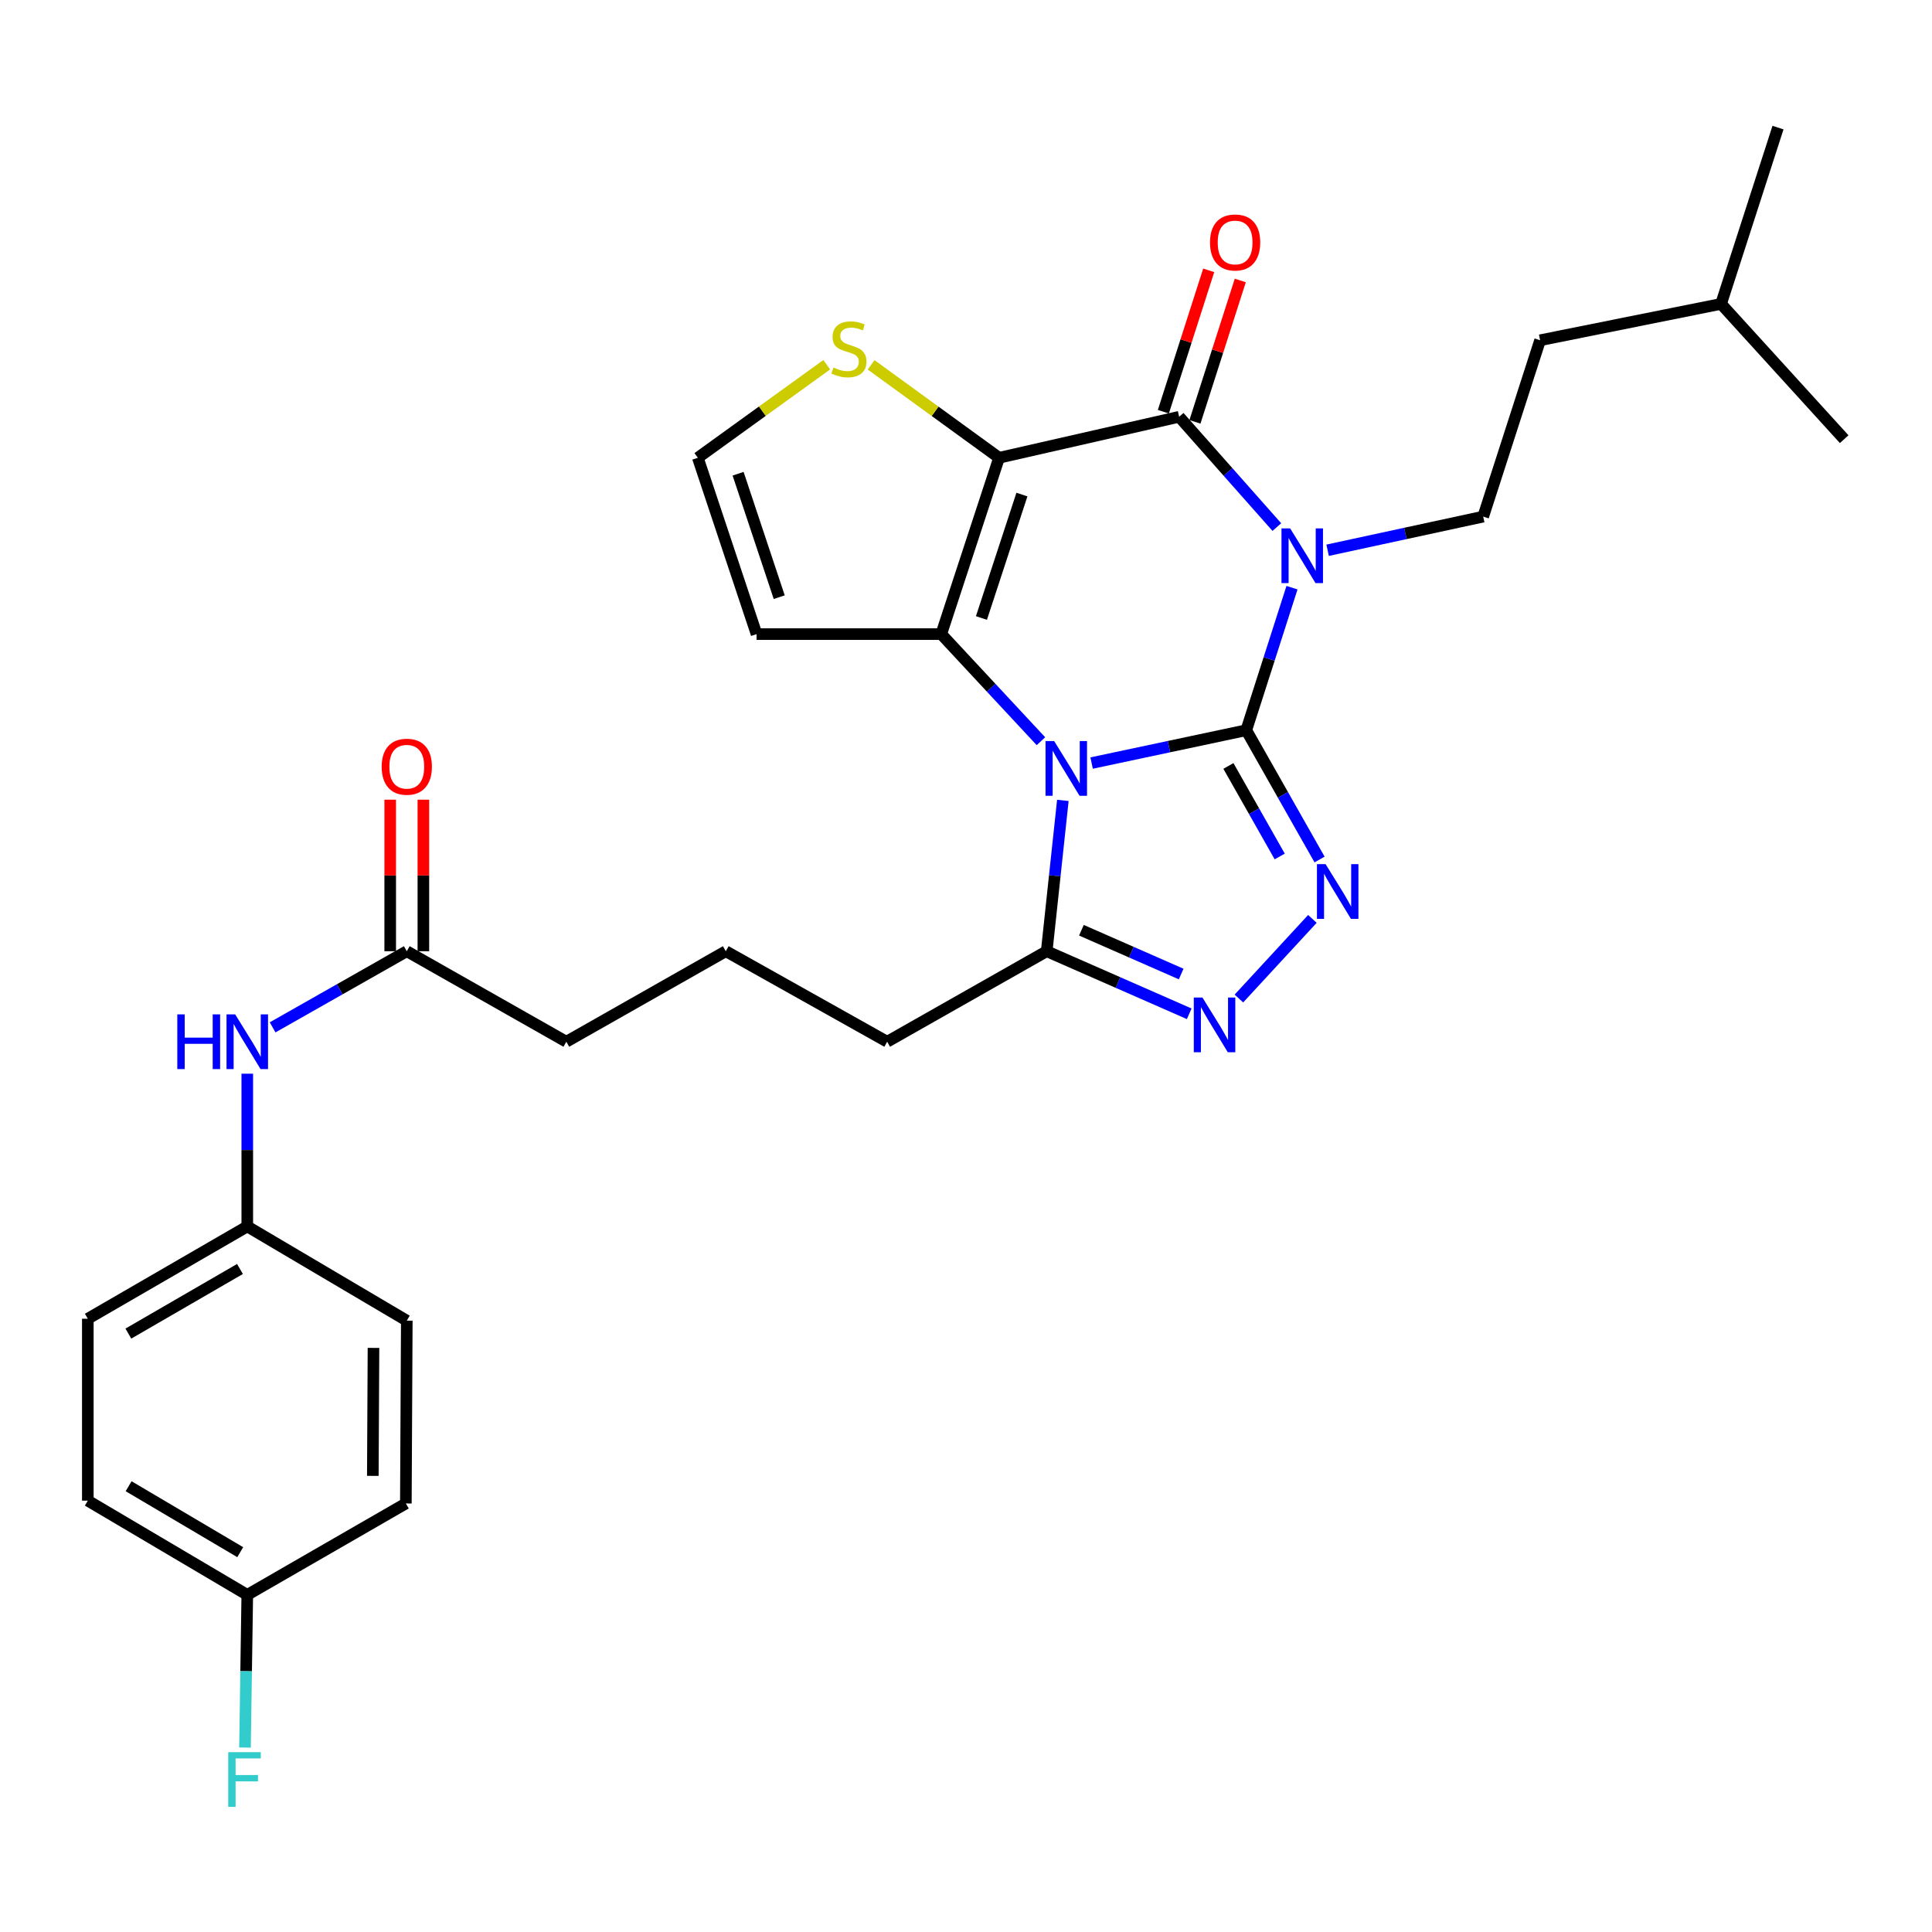 <?xml version='1.0' encoding='iso-8859-1'?>
<svg version='1.1' baseProfile='full'
              xmlns='http://www.w3.org/2000/svg'
                      xmlns:rdkit='http://www.rdkit.org/xml'
                      xmlns:xlink='http://www.w3.org/1999/xlink'
                  xml:space='preserve'
width='1000px' height='1000px' viewBox='0 0 1000 1000'>
<!-- END OF HEADER -->
<rect style='opacity:1.0;fill:#FFFFFF;stroke:none' width='1000' height='1000' x='0' y='0'> </rect>
<path class='bond-0' d='M 645.071,377.953 L 605.047,386.454' style='fill:none;fill-rule:evenodd;stroke:#000000;stroke-width:6px;stroke-linecap:butt;stroke-linejoin:miter;stroke-opacity:1' />
<path class='bond-0' d='M 605.047,386.454 L 565.023,394.956' style='fill:none;fill-rule:evenodd;stroke:#0000FF;stroke-width:6px;stroke-linecap:butt;stroke-linejoin:miter;stroke-opacity:1' />
<path class='bond-1' d='M 645.071,377.953 L 656.902,341.069' style='fill:none;fill-rule:evenodd;stroke:#000000;stroke-width:6px;stroke-linecap:butt;stroke-linejoin:miter;stroke-opacity:1' />
<path class='bond-1' d='M 656.902,341.069 L 668.733,304.185' style='fill:none;fill-rule:evenodd;stroke:#0000FF;stroke-width:6px;stroke-linecap:butt;stroke-linejoin:miter;stroke-opacity:1' />
<path class='bond-5' d='M 645.071,377.953 L 664.036,411.418' style='fill:none;fill-rule:evenodd;stroke:#000000;stroke-width:6px;stroke-linecap:butt;stroke-linejoin:miter;stroke-opacity:1' />
<path class='bond-5' d='M 664.036,411.418 L 683.001,444.883' style='fill:none;fill-rule:evenodd;stroke:#0000FF;stroke-width:6px;stroke-linecap:butt;stroke-linejoin:miter;stroke-opacity:1' />
<path class='bond-5' d='M 635.825,396.457 L 649.101,419.882' style='fill:none;fill-rule:evenodd;stroke:#000000;stroke-width:6px;stroke-linecap:butt;stroke-linejoin:miter;stroke-opacity:1' />
<path class='bond-5' d='M 649.101,419.882 L 662.376,443.308' style='fill:none;fill-rule:evenodd;stroke:#0000FF;stroke-width:6px;stroke-linecap:butt;stroke-linejoin:miter;stroke-opacity:1' />
<path class='bond-3' d='M 538.787,383.652 L 512.989,355.934' style='fill:none;fill-rule:evenodd;stroke:#0000FF;stroke-width:6px;stroke-linecap:butt;stroke-linejoin:miter;stroke-opacity:1' />
<path class='bond-3' d='M 512.989,355.934 L 487.191,328.216' style='fill:none;fill-rule:evenodd;stroke:#000000;stroke-width:6px;stroke-linecap:butt;stroke-linejoin:miter;stroke-opacity:1' />
<path class='bond-7' d='M 550.131,414.282 L 545.952,453.317' style='fill:none;fill-rule:evenodd;stroke:#0000FF;stroke-width:6px;stroke-linecap:butt;stroke-linejoin:miter;stroke-opacity:1' />
<path class='bond-7' d='M 545.952,453.317 L 541.773,492.352' style='fill:none;fill-rule:evenodd;stroke:#000000;stroke-width:6px;stroke-linecap:butt;stroke-linejoin:miter;stroke-opacity:1' />
<path class='bond-4' d='M 660.894,272.816 L 635.61,244.27' style='fill:none;fill-rule:evenodd;stroke:#0000FF;stroke-width:6px;stroke-linecap:butt;stroke-linejoin:miter;stroke-opacity:1' />
<path class='bond-4' d='M 635.61,244.27 L 610.327,215.724' style='fill:none;fill-rule:evenodd;stroke:#000000;stroke-width:6px;stroke-linecap:butt;stroke-linejoin:miter;stroke-opacity:1' />
<path class='bond-9' d='M 687.172,284.813 L 727.436,276.105' style='fill:none;fill-rule:evenodd;stroke:#0000FF;stroke-width:6px;stroke-linecap:butt;stroke-linejoin:miter;stroke-opacity:1' />
<path class='bond-9' d='M 727.436,276.105 L 767.701,267.397' style='fill:none;fill-rule:evenodd;stroke:#000000;stroke-width:6px;stroke-linecap:butt;stroke-linejoin:miter;stroke-opacity:1' />
<path class='bond-2' d='M 517.119,236.945 L 610.327,215.724' style='fill:none;fill-rule:evenodd;stroke:#000000;stroke-width:6px;stroke-linecap:butt;stroke-linejoin:miter;stroke-opacity:1' />
<path class='bond-8' d='M 517.119,236.945 L 484.001,212.889' style='fill:none;fill-rule:evenodd;stroke:#000000;stroke-width:6px;stroke-linecap:butt;stroke-linejoin:miter;stroke-opacity:1' />
<path class='bond-8' d='M 484.001,212.889 L 450.882,188.833' style='fill:none;fill-rule:evenodd;stroke:#CCCC00;stroke-width:6px;stroke-linecap:butt;stroke-linejoin:miter;stroke-opacity:1' />
<path class='bond-31' d='M 517.119,236.945 L 487.191,328.216' style='fill:none;fill-rule:evenodd;stroke:#000000;stroke-width:6px;stroke-linecap:butt;stroke-linejoin:miter;stroke-opacity:1' />
<path class='bond-31' d='M 528.943,255.984 L 507.993,319.874' style='fill:none;fill-rule:evenodd;stroke:#000000;stroke-width:6px;stroke-linecap:butt;stroke-linejoin:miter;stroke-opacity:1' />
<path class='bond-10' d='M 487.191,328.216 L 391.6,328.216' style='fill:none;fill-rule:evenodd;stroke:#000000;stroke-width:6px;stroke-linecap:butt;stroke-linejoin:miter;stroke-opacity:1' />
<path class='bond-12' d='M 618.5,218.346 L 630.235,181.757' style='fill:none;fill-rule:evenodd;stroke:#000000;stroke-width:6px;stroke-linecap:butt;stroke-linejoin:miter;stroke-opacity:1' />
<path class='bond-12' d='M 630.235,181.757 L 641.971,145.169' style='fill:none;fill-rule:evenodd;stroke:#FF0000;stroke-width:6px;stroke-linecap:butt;stroke-linejoin:miter;stroke-opacity:1' />
<path class='bond-12' d='M 602.154,213.103 L 613.889,176.514' style='fill:none;fill-rule:evenodd;stroke:#000000;stroke-width:6px;stroke-linecap:butt;stroke-linejoin:miter;stroke-opacity:1' />
<path class='bond-12' d='M 613.889,176.514 L 625.624,139.926' style='fill:none;fill-rule:evenodd;stroke:#FF0000;stroke-width:6px;stroke-linecap:butt;stroke-linejoin:miter;stroke-opacity:1' />
<path class='bond-6' d='M 679.296,475.622 L 641.255,516.834' style='fill:none;fill-rule:evenodd;stroke:#0000FF;stroke-width:6px;stroke-linecap:butt;stroke-linejoin:miter;stroke-opacity:1' />
<path class='bond-30' d='M 615.536,524.736 L 578.655,508.544' style='fill:none;fill-rule:evenodd;stroke:#0000FF;stroke-width:6px;stroke-linecap:butt;stroke-linejoin:miter;stroke-opacity:1' />
<path class='bond-30' d='M 578.655,508.544 L 541.773,492.352' style='fill:none;fill-rule:evenodd;stroke:#000000;stroke-width:6px;stroke-linecap:butt;stroke-linejoin:miter;stroke-opacity:1' />
<path class='bond-30' d='M 611.372,504.159 L 585.555,492.825' style='fill:none;fill-rule:evenodd;stroke:#0000FF;stroke-width:6px;stroke-linecap:butt;stroke-linejoin:miter;stroke-opacity:1' />
<path class='bond-30' d='M 585.555,492.825 L 559.738,481.491' style='fill:none;fill-rule:evenodd;stroke:#000000;stroke-width:6px;stroke-linecap:butt;stroke-linejoin:miter;stroke-opacity:1' />
<path class='bond-19' d='M 541.773,492.352 L 459.2,539.199' style='fill:none;fill-rule:evenodd;stroke:#000000;stroke-width:6px;stroke-linecap:butt;stroke-linejoin:miter;stroke-opacity:1' />
<path class='bond-32' d='M 427.909,188.789 L 394.552,212.867' style='fill:none;fill-rule:evenodd;stroke:#CCCC00;stroke-width:6px;stroke-linecap:butt;stroke-linejoin:miter;stroke-opacity:1' />
<path class='bond-32' d='M 394.552,212.867 L 361.195,236.945' style='fill:none;fill-rule:evenodd;stroke:#000000;stroke-width:6px;stroke-linecap:butt;stroke-linejoin:miter;stroke-opacity:1' />
<path class='bond-17' d='M 767.701,267.397 L 797.152,176.116' style='fill:none;fill-rule:evenodd;stroke:#000000;stroke-width:6px;stroke-linecap:butt;stroke-linejoin:miter;stroke-opacity:1' />
<path class='bond-11' d='M 391.6,328.216 L 361.195,236.945' style='fill:none;fill-rule:evenodd;stroke:#000000;stroke-width:6px;stroke-linecap:butt;stroke-linejoin:miter;stroke-opacity:1' />
<path class='bond-11' d='M 403.326,309.1 L 382.043,245.21' style='fill:none;fill-rule:evenodd;stroke:#000000;stroke-width:6px;stroke-linecap:butt;stroke-linejoin:miter;stroke-opacity:1' />
<path class='bond-13' d='M 210.554,492.352 L 293.127,539.199' style='fill:none;fill-rule:evenodd;stroke:#000000;stroke-width:6px;stroke-linecap:butt;stroke-linejoin:miter;stroke-opacity:1' />
<path class='bond-14' d='M 210.554,492.352 L 175.829,512.056' style='fill:none;fill-rule:evenodd;stroke:#000000;stroke-width:6px;stroke-linecap:butt;stroke-linejoin:miter;stroke-opacity:1' />
<path class='bond-14' d='M 175.829,512.056 L 141.103,531.759' style='fill:none;fill-rule:evenodd;stroke:#0000FF;stroke-width:6px;stroke-linecap:butt;stroke-linejoin:miter;stroke-opacity:1' />
<path class='bond-15' d='M 219.137,492.352 L 219.137,453.136' style='fill:none;fill-rule:evenodd;stroke:#000000;stroke-width:6px;stroke-linecap:butt;stroke-linejoin:miter;stroke-opacity:1' />
<path class='bond-15' d='M 219.137,453.136 L 219.137,413.92' style='fill:none;fill-rule:evenodd;stroke:#FF0000;stroke-width:6px;stroke-linecap:butt;stroke-linejoin:miter;stroke-opacity:1' />
<path class='bond-15' d='M 201.97,492.352 L 201.97,453.136' style='fill:none;fill-rule:evenodd;stroke:#000000;stroke-width:6px;stroke-linecap:butt;stroke-linejoin:miter;stroke-opacity:1' />
<path class='bond-15' d='M 201.97,453.136 L 201.97,413.92' style='fill:none;fill-rule:evenodd;stroke:#FF0000;stroke-width:6px;stroke-linecap:butt;stroke-linejoin:miter;stroke-opacity:1' />
<path class='bond-16' d='M 127.99,555.749 L 127.99,595.275' style='fill:none;fill-rule:evenodd;stroke:#0000FF;stroke-width:6px;stroke-linecap:butt;stroke-linejoin:miter;stroke-opacity:1' />
<path class='bond-16' d='M 127.99,595.275 L 127.99,634.801' style='fill:none;fill-rule:evenodd;stroke:#000000;stroke-width:6px;stroke-linecap:butt;stroke-linejoin:miter;stroke-opacity:1' />
<path class='bond-21' d='M 127.99,634.801 L 210.554,683.565' style='fill:none;fill-rule:evenodd;stroke:#000000;stroke-width:6px;stroke-linecap:butt;stroke-linejoin:miter;stroke-opacity:1' />
<path class='bond-22' d='M 127.99,634.801 L 45.455,682.582' style='fill:none;fill-rule:evenodd;stroke:#000000;stroke-width:6px;stroke-linecap:butt;stroke-linejoin:miter;stroke-opacity:1' />
<path class='bond-22' d='M 124.211,656.825 L 66.436,690.272' style='fill:none;fill-rule:evenodd;stroke:#000000;stroke-width:6px;stroke-linecap:butt;stroke-linejoin:miter;stroke-opacity:1' />
<path class='bond-27' d='M 797.152,176.116 L 890.818,157.299' style='fill:none;fill-rule:evenodd;stroke:#000000;stroke-width:6px;stroke-linecap:butt;stroke-linejoin:miter;stroke-opacity:1' />
<path class='bond-18' d='M 127.99,825.498 L 45.455,776.734' style='fill:none;fill-rule:evenodd;stroke:#000000;stroke-width:6px;stroke-linecap:butt;stroke-linejoin:miter;stroke-opacity:1' />
<path class='bond-18' d='M 124.342,803.403 L 66.567,769.269' style='fill:none;fill-rule:evenodd;stroke:#000000;stroke-width:6px;stroke-linecap:butt;stroke-linejoin:miter;stroke-opacity:1' />
<path class='bond-20' d='M 127.99,825.498 L 127.398,865.014' style='fill:none;fill-rule:evenodd;stroke:#000000;stroke-width:6px;stroke-linecap:butt;stroke-linejoin:miter;stroke-opacity:1' />
<path class='bond-20' d='M 127.398,865.014 L 126.807,904.531' style='fill:none;fill-rule:evenodd;stroke:#33CCCC;stroke-width:6px;stroke-linecap:butt;stroke-linejoin:miter;stroke-opacity:1' />
<path class='bond-33' d='M 127.99,825.498 L 210.068,778.193' style='fill:none;fill-rule:evenodd;stroke:#000000;stroke-width:6px;stroke-linecap:butt;stroke-linejoin:miter;stroke-opacity:1' />
<path class='bond-26' d='M 459.2,539.199 L 375.663,492.352' style='fill:none;fill-rule:evenodd;stroke:#000000;stroke-width:6px;stroke-linecap:butt;stroke-linejoin:miter;stroke-opacity:1' />
<path class='bond-23' d='M 210.554,683.565 L 210.068,778.193' style='fill:none;fill-rule:evenodd;stroke:#000000;stroke-width:6px;stroke-linecap:butt;stroke-linejoin:miter;stroke-opacity:1' />
<path class='bond-23' d='M 193.314,697.671 L 192.974,763.911' style='fill:none;fill-rule:evenodd;stroke:#000000;stroke-width:6px;stroke-linecap:butt;stroke-linejoin:miter;stroke-opacity:1' />
<path class='bond-24' d='M 45.455,682.582 L 45.455,776.734' style='fill:none;fill-rule:evenodd;stroke:#000000;stroke-width:6px;stroke-linecap:butt;stroke-linejoin:miter;stroke-opacity:1' />
<path class='bond-25' d='M 293.127,539.199 L 375.663,492.352' style='fill:none;fill-rule:evenodd;stroke:#000000;stroke-width:6px;stroke-linecap:butt;stroke-linejoin:miter;stroke-opacity:1' />
<path class='bond-28' d='M 890.818,157.299 L 954.545,227.312' style='fill:none;fill-rule:evenodd;stroke:#000000;stroke-width:6px;stroke-linecap:butt;stroke-linejoin:miter;stroke-opacity:1' />
<path class='bond-29' d='M 890.818,157.299 L 920.288,66.047' style='fill:none;fill-rule:evenodd;stroke:#000000;stroke-width:6px;stroke-linecap:butt;stroke-linejoin:miter;stroke-opacity:1' />
<path  class='atom-1' d='M 545.642 383.583
L 554.922 398.583
Q 555.842 400.063, 557.322 402.743
Q 558.802 405.423, 558.882 405.583
L 558.882 383.583
L 562.642 383.583
L 562.642 411.903
L 558.762 411.903
L 548.802 395.503
Q 547.642 393.583, 546.402 391.383
Q 545.202 389.183, 544.842 388.503
L 544.842 411.903
L 541.162 411.903
L 541.162 383.583
L 545.642 383.583
' fill='#0000FF'/>
<path  class='atom-2' d='M 667.776 273.494
L 677.056 288.494
Q 677.976 289.974, 679.456 292.654
Q 680.936 295.334, 681.016 295.494
L 681.016 273.494
L 684.776 273.494
L 684.776 301.814
L 680.896 301.814
L 670.936 285.414
Q 669.776 283.494, 668.536 281.294
Q 667.336 279.094, 666.976 278.414
L 666.976 301.814
L 663.296 301.814
L 663.296 273.494
L 667.776 273.494
' fill='#0000FF'/>
<path  class='atom-6' d='M 686.125 447.282
L 695.405 462.282
Q 696.325 463.762, 697.805 466.442
Q 699.285 469.122, 699.365 469.282
L 699.365 447.282
L 703.125 447.282
L 703.125 475.602
L 699.245 475.602
L 689.285 459.202
Q 688.125 457.282, 686.885 455.082
Q 685.685 452.882, 685.325 452.202
L 685.325 475.602
L 681.645 475.602
L 681.645 447.282
L 686.125 447.282
' fill='#0000FF'/>
<path  class='atom-7' d='M 622.388 516.332
L 631.668 531.332
Q 632.588 532.812, 634.068 535.492
Q 635.548 538.172, 635.628 538.332
L 635.628 516.332
L 639.388 516.332
L 639.388 544.652
L 635.508 544.652
L 625.548 528.252
Q 624.388 526.332, 623.148 524.132
Q 621.948 521.932, 621.588 521.252
L 621.588 544.652
L 617.908 544.652
L 617.908 516.332
L 622.388 516.332
' fill='#0000FF'/>
<path  class='atom-9' d='M 431.4 190.214
Q 431.72 190.334, 433.04 190.894
Q 434.36 191.454, 435.8 191.814
Q 437.28 192.134, 438.72 192.134
Q 441.4 192.134, 442.96 190.854
Q 444.52 189.534, 444.52 187.254
Q 444.52 185.694, 443.72 184.734
Q 442.96 183.774, 441.76 183.254
Q 440.56 182.734, 438.56 182.134
Q 436.04 181.374, 434.52 180.654
Q 433.04 179.934, 431.96 178.414
Q 430.92 176.894, 430.92 174.334
Q 430.92 170.774, 433.32 168.574
Q 435.76 166.374, 440.56 166.374
Q 443.84 166.374, 447.56 167.934
L 446.64 171.014
Q 443.24 169.614, 440.68 169.614
Q 437.92 169.614, 436.4 170.774
Q 434.88 171.894, 434.92 173.854
Q 434.92 175.374, 435.68 176.294
Q 436.48 177.214, 437.6 177.734
Q 438.76 178.254, 440.68 178.854
Q 443.24 179.654, 444.76 180.454
Q 446.28 181.254, 447.36 182.894
Q 448.48 184.494, 448.48 187.254
Q 448.48 191.174, 445.84 193.294
Q 443.24 195.374, 438.88 195.374
Q 436.36 195.374, 434.44 194.814
Q 432.56 194.294, 430.32 193.374
L 431.4 190.214
' fill='#CCCC00'/>
<path  class='atom-13' d='M 626.292 125.496
Q 626.292 118.696, 629.652 114.896
Q 633.012 111.096, 639.292 111.096
Q 645.572 111.096, 648.932 114.896
Q 652.292 118.696, 652.292 125.496
Q 652.292 132.376, 648.892 136.296
Q 645.492 140.176, 639.292 140.176
Q 633.052 140.176, 629.652 136.296
Q 626.292 132.416, 626.292 125.496
M 639.292 136.976
Q 643.612 136.976, 645.932 134.096
Q 648.292 131.176, 648.292 125.496
Q 648.292 119.936, 645.932 117.136
Q 643.612 114.296, 639.292 114.296
Q 634.972 114.296, 632.612 117.096
Q 630.292 119.896, 630.292 125.496
Q 630.292 131.216, 632.612 134.096
Q 634.972 136.976, 639.292 136.976
' fill='#FF0000'/>
<path  class='atom-15' d='M 91.77 525.039
L 95.61 525.039
L 95.61 537.079
L 110.09 537.079
L 110.09 525.039
L 113.93 525.039
L 113.93 553.359
L 110.09 553.359
L 110.09 540.279
L 95.61 540.279
L 95.61 553.359
L 91.77 553.359
L 91.77 525.039
' fill='#0000FF'/>
<path  class='atom-15' d='M 121.73 525.039
L 131.01 540.039
Q 131.93 541.519, 133.41 544.199
Q 134.89 546.879, 134.97 547.039
L 134.97 525.039
L 138.73 525.039
L 138.73 553.359
L 134.85 553.359
L 124.89 536.959
Q 123.73 535.039, 122.49 532.839
Q 121.29 530.639, 120.93 529.959
L 120.93 553.359
L 117.25 553.359
L 117.25 525.039
L 121.73 525.039
' fill='#0000FF'/>
<path  class='atom-16' d='M 197.554 396.85
Q 197.554 390.05, 200.914 386.25
Q 204.274 382.45, 210.554 382.45
Q 216.834 382.45, 220.194 386.25
Q 223.554 390.05, 223.554 396.85
Q 223.554 403.73, 220.154 407.65
Q 216.754 411.53, 210.554 411.53
Q 204.314 411.53, 200.914 407.65
Q 197.554 403.77, 197.554 396.85
M 210.554 408.33
Q 214.874 408.33, 217.194 405.45
Q 219.554 402.53, 219.554 396.85
Q 219.554 391.29, 217.194 388.49
Q 214.874 385.65, 210.554 385.65
Q 206.234 385.65, 203.874 388.45
Q 201.554 391.25, 201.554 396.85
Q 201.554 402.57, 203.874 405.45
Q 206.234 408.33, 210.554 408.33
' fill='#FF0000'/>
<path  class='atom-21' d='M 118.139 906.921
L 134.979 906.921
L 134.979 910.161
L 121.939 910.161
L 121.939 918.761
L 133.539 918.761
L 133.539 922.041
L 121.939 922.041
L 121.939 935.241
L 118.139 935.241
L 118.139 906.921
' fill='#33CCCC'/>
</svg>
